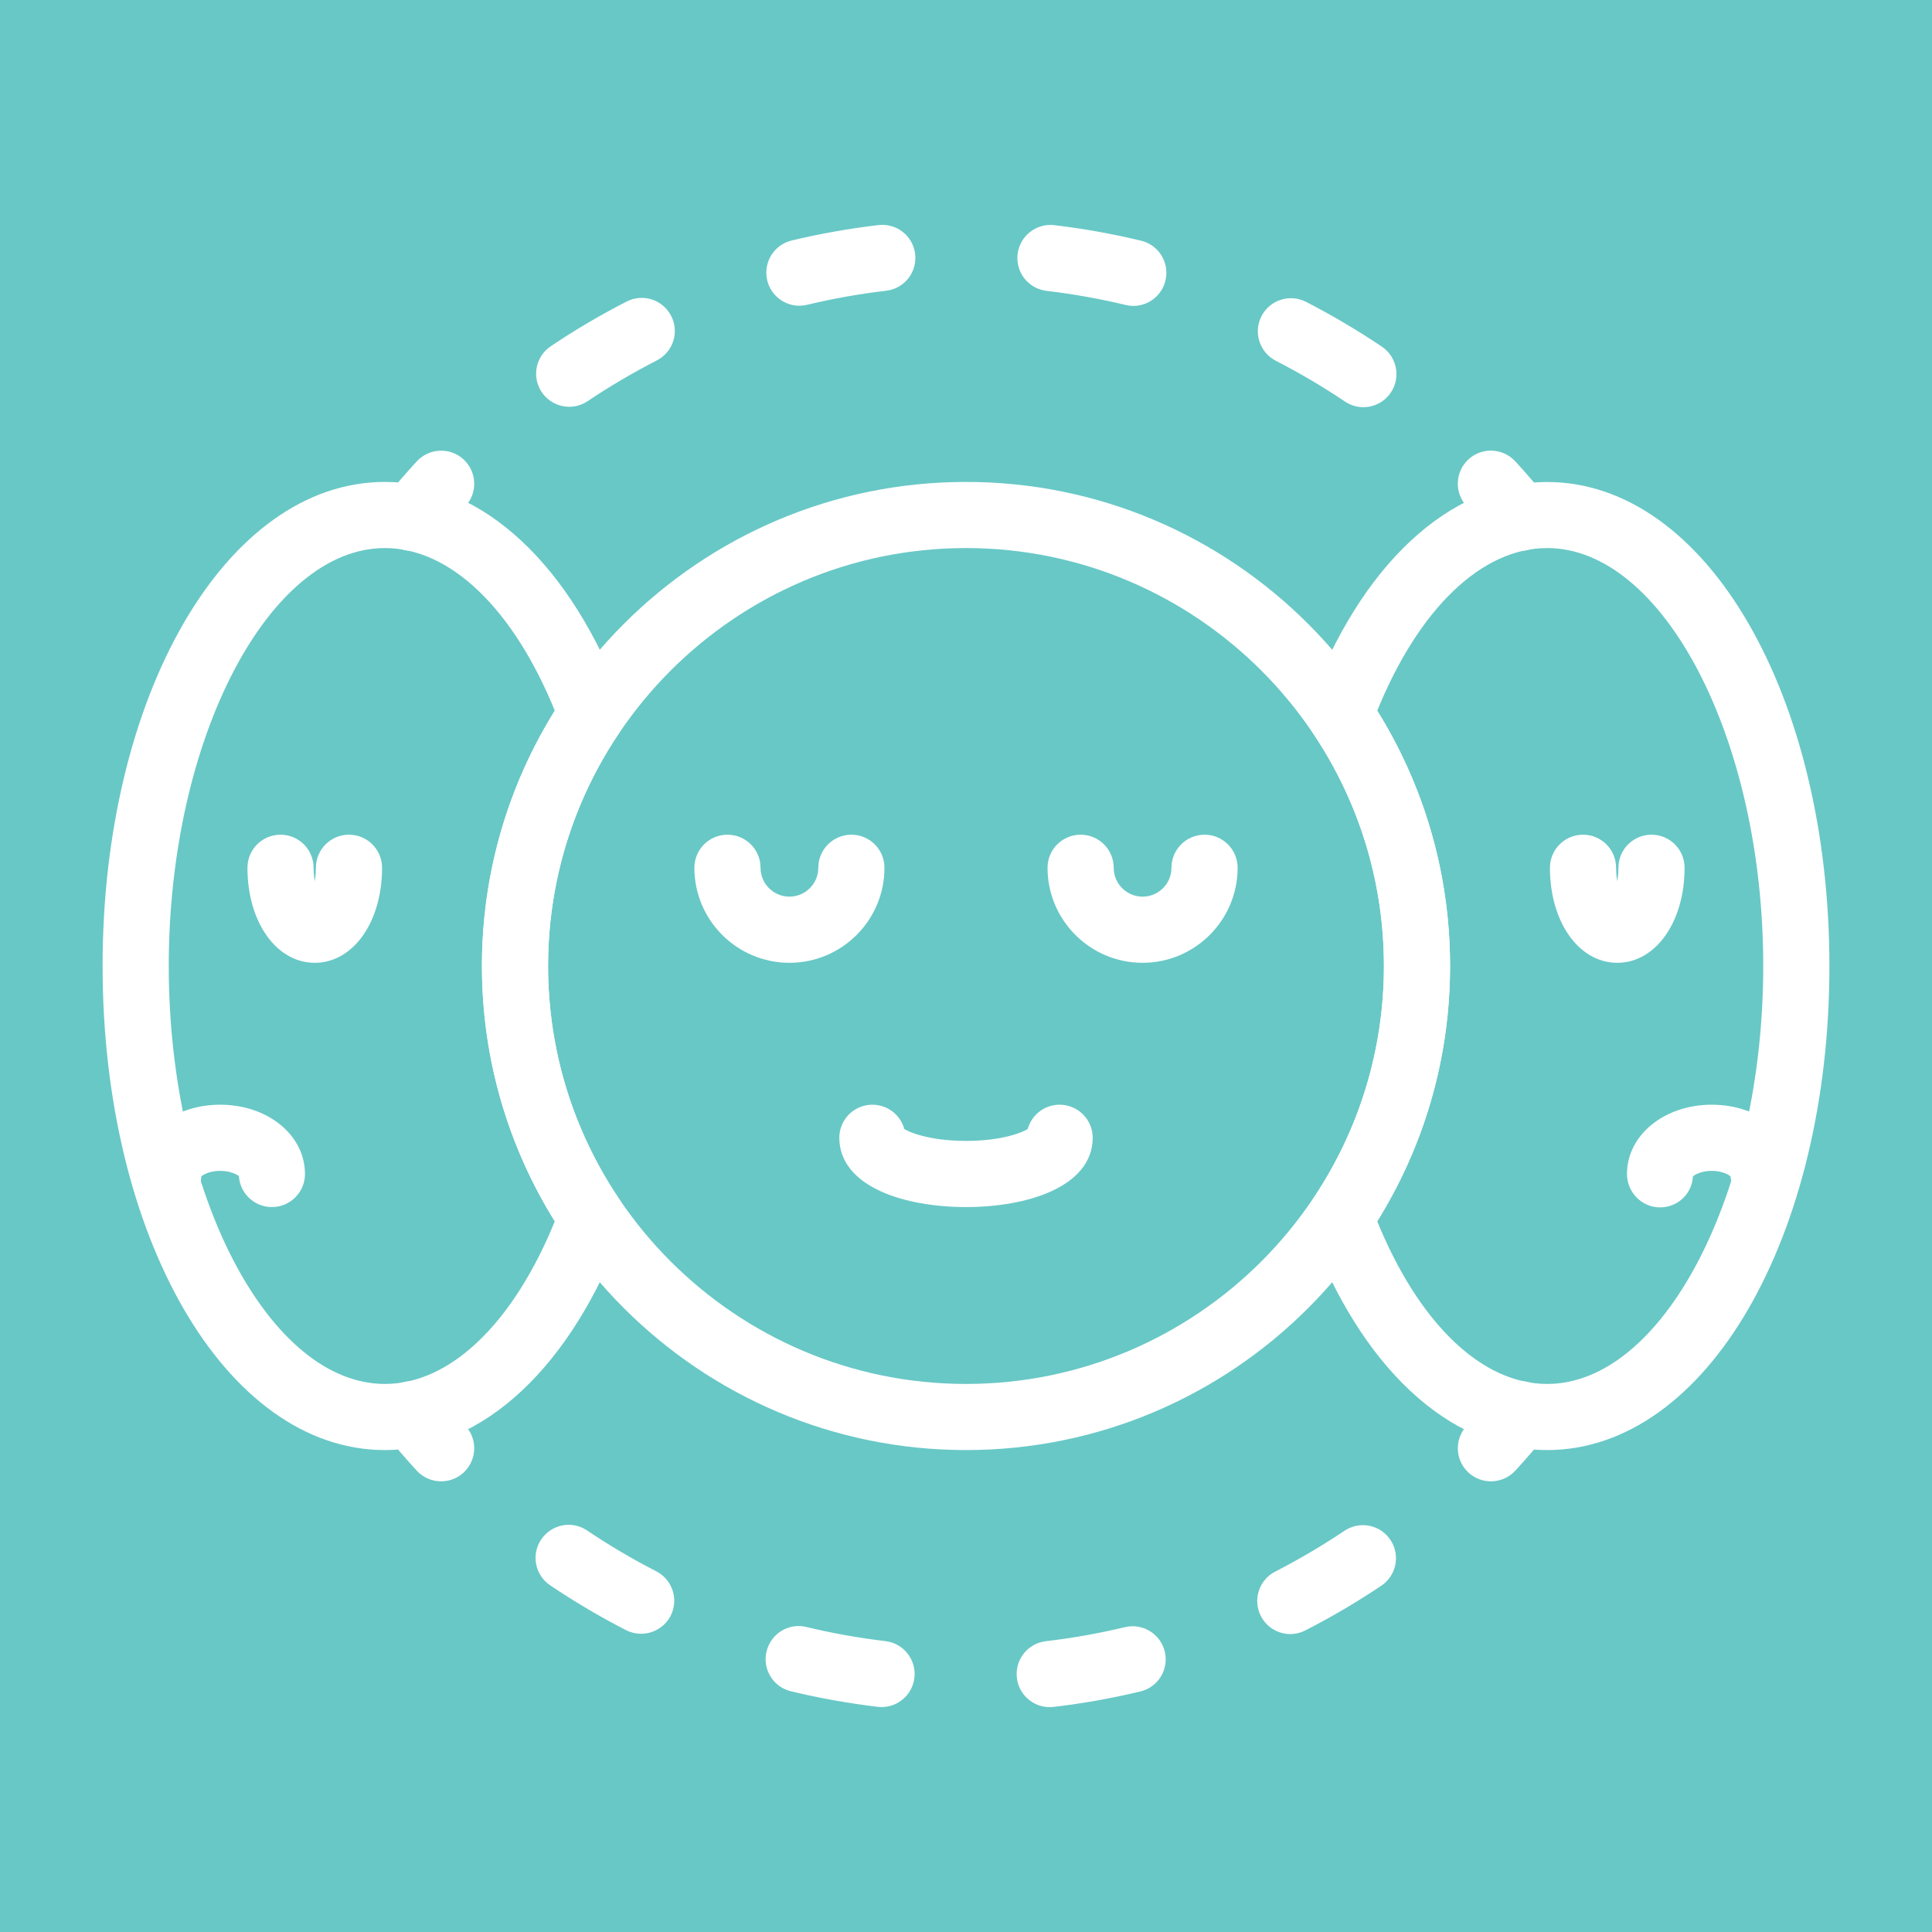 <?xml version="1.0" encoding="utf-8"?>
<!-- Generator: Adobe Illustrator 16.0.0, SVG Export Plug-In . SVG Version: 6.00 Build 0)  -->
<!DOCTYPE svg PUBLIC "-//W3C//DTD SVG 1.1//EN" "http://www.w3.org/Graphics/SVG/1.1/DTD/svg11.dtd">
<svg version="1.1" id="Calque_1" xmlns="http://www.w3.org/2000/svg" xmlns:xlink="http://www.w3.org/1999/xlink" x="0px" y="0px"
	 width="49px" height="49px" viewBox="0 0 49 49" enable-background="new 0 0 49 49" xml:space="preserve">
<rect fill="#68C8C6" width="49" height="49"/>
<g>
	<path fill="#FFFFFF" stroke="#FFFFFF" stroke-width="0.25" stroke-miterlimit="10" d="M28.978,24.294
		c-1.26,0-2.285-1.025-2.285-2.285c0-0.395,0.32-0.714,0.714-0.714c0.395,0,0.714,0.319,0.714,0.714
		c0,0.473,0.385,0.857,0.857,0.857c0.474,0,0.858-0.385,0.858-0.857c0-0.395,0.32-0.714,0.714-0.714
		c0.395,0,0.714,0.319,0.714,0.714C31.264,23.269,30.238,24.294,28.978,24.294z"/>
	<path fill="#FFFFFF" stroke="#FFFFFF" stroke-width="0.25" stroke-miterlimit="10" d="M24.5,30.489
		c-1.537,0-3.088-0.505-3.088-1.632c0-0.395,0.319-0.714,0.714-0.714c0.346,0,0.633,0.244,0.699,0.57
		c0.163,0.118,0.724,0.348,1.675,0.348c0.952,0,1.512-0.229,1.675-0.348c0.066-0.326,0.354-0.57,0.699-0.57
		c0.395,0,0.714,0.319,0.714,0.714C27.588,29.984,26.037,30.489,24.5,30.489z"/>
	<path fill="#FFFFFF" stroke="#FFFFFF" stroke-width="0.25" stroke-miterlimit="10" d="M20.022,24.294
		c-1.261,0-2.286-1.025-2.286-2.285c0-0.395,0.319-0.714,0.714-0.714s0.714,0.319,0.714,0.714c0,0.473,0.385,0.857,0.858,0.857
		c0.473,0,0.857-0.385,0.857-0.857c0-0.395,0.32-0.714,0.714-0.714c0.395,0,0.714,0.319,0.714,0.714
		C22.308,23.269,21.283,24.294,20.022,24.294z"/>
	<path fill="#FFFFFF" stroke="#FFFFFF" stroke-width="0.25" stroke-miterlimit="10" d="M41.018,24.294
		c-0.902,0-1.583-0.982-1.583-2.285c0-0.395,0.32-0.714,0.714-0.714c0.395,0,0.714,0.319,0.714,0.714
		c0,0.349,0.081,0.601,0.155,0.745c0.073-0.145,0.154-0.396,0.154-0.745c0-0.395,0.319-0.714,0.714-0.714s0.714,0.319,0.714,0.714
		C42.6,23.312,41.919,24.294,41.018,24.294z"/>
	<path fill="#FFFFFF" stroke="#FFFFFF" stroke-width="0.25" stroke-miterlimit="10" d="M42.102,30.497
		c-0.395,0-0.713-0.328-0.713-0.722c0-0.916,0.891-1.632,2.026-1.632s2.025,0.716,2.025,1.632c0,0.394-0.319,0.714-0.713,0.714
		c-0.391,0-0.707-0.313-0.714-0.702c-0.035-0.066-0.25-0.216-0.599-0.216c-0.358,0-0.575,0.158-0.602,0.221
		C42.813,30.187,42.496,30.497,42.102,30.497z"/>
	<path fill="#FFFFFF" stroke="#FFFFFF" stroke-width="0.25" stroke-miterlimit="10" d="M39.239,36.652
		c-2.417,0-4.628-2.064-5.915-5.521c-0.081-0.216-0.052-0.457,0.077-0.648c1.193-1.771,1.823-3.84,1.823-5.982
		s-0.63-4.212-1.823-5.983c-0.129-0.19-0.158-0.432-0.077-0.647c1.287-3.457,3.498-5.521,5.915-5.521
		c3.944,0,7.034,5.338,7.034,12.152S43.184,36.652,39.239,36.652z M34.791,30.965c1.076,2.675,2.723,4.26,4.448,4.26
		c3.039,0,5.606-4.911,5.606-10.725s-2.567-10.725-5.606-10.725c-1.726,0-3.373,1.584-4.448,4.26
		c1.219,1.937,1.861,4.163,1.861,6.465S36.01,29.028,34.791,30.965z"/>
	<path fill="#FFFFFF" stroke="#FFFFFF" stroke-width="0.25" stroke-miterlimit="10" d="M24.5,36.652
		c-6.701,0-12.152-5.451-12.152-12.152S17.799,12.348,24.5,12.348S36.652,17.799,36.652,24.5S31.201,36.652,24.5,36.652z
		 M24.5,13.775c-5.913,0-10.725,4.812-10.725,10.725S18.587,35.225,24.5,35.225c5.914,0,10.725-4.812,10.725-10.725
		S30.414,13.775,24.5,13.775z"/>
	<path fill="#FFFFFF" stroke="#FFFFFF" stroke-width="0.25" stroke-miterlimit="10" d="M7.983,24.294
		c-0.902,0-1.582-0.982-1.582-2.285c0-0.395,0.319-0.714,0.713-0.714c0.395,0,0.714,0.319,0.714,0.714
		c0,0.349,0.081,0.601,0.155,0.745c0.074-0.145,0.154-0.396,0.154-0.745c0-0.395,0.32-0.714,0.714-0.714
		c0.395,0,0.714,0.319,0.714,0.714C9.565,23.312,8.886,24.294,7.983,24.294z"/>
	<path fill="#FFFFFF" stroke="#FFFFFF" stroke-width="0.25" stroke-miterlimit="10" d="M4.272,30.498
		c-0.395,0-0.713-0.329-0.713-0.723c0-0.916,0.89-1.632,2.026-1.632c1.136,0,2.025,0.716,2.025,1.632
		c0,0.394-0.319,0.714-0.714,0.714c-0.394,0-0.714-0.32-0.714-0.714c-0.022-0.046-0.239-0.204-0.598-0.204
		c-0.359,0-0.576,0.158-0.602,0.221C4.984,30.187,4.667,30.498,4.272,30.498z"/>
	<path fill="#FFFFFF" stroke="#FFFFFF" stroke-width="0.25" stroke-miterlimit="10" d="M9.762,36.652
		c-3.944,0-7.035-5.338-7.035-12.152s3.091-12.152,7.035-12.152c2.417,0,4.628,2.064,5.915,5.521
		c0.08,0.216,0.051,0.457-0.077,0.647c-1.193,1.771-1.824,3.841-1.824,5.983s0.631,4.211,1.824,5.982
		c0.128,0.191,0.157,0.433,0.077,0.648C14.389,34.588,12.178,36.652,9.762,36.652z M9.762,13.775c-3.04,0-5.607,4.911-5.607,10.725
		s2.567,10.725,5.607,10.725c1.726,0,3.372-1.585,4.448-4.26c-1.22-1.937-1.862-4.163-1.862-6.465s0.643-4.528,1.862-6.465
		C13.134,15.359,11.487,13.775,9.762,13.775z"/>
	<path fill="#FFFFFF" stroke="#FFFFFF" stroke-width="0.25" stroke-miterlimit="10" d="M11.188,37.445
		c-0.192,0-0.384-0.077-0.525-0.229c-0.268-0.292-0.526-0.591-0.775-0.898c-0.248-0.307-0.201-0.757,0.105-1.005
		c0.306-0.248,0.756-0.2,1.004,0.105c0.23,0.284,0.469,0.562,0.717,0.83c0.267,0.29,0.248,0.742-0.042,1.009
		C11.535,37.383,11.361,37.445,11.188,37.445z"/>
	<path fill="#FFFFFF" stroke="#FFFFFF" stroke-width="0.25" stroke-miterlimit="10" d="M26.622,43.172
		c-0.357,0-0.665-0.268-0.708-0.631c-0.046-0.392,0.234-0.746,0.626-0.792c0.678-0.079,1.357-0.2,2.02-0.359
		c0.382-0.092,0.769,0.145,0.86,0.528c0.093,0.384-0.145,0.769-0.527,0.86c-0.718,0.172-1.453,0.303-2.187,0.389
		C26.678,43.17,26.649,43.172,26.622,43.172z M22.359,43.17c-0.028,0-0.057-0.002-0.085-0.005c-0.734-0.088-1.47-0.219-2.185-0.392
		c-0.384-0.092-0.619-0.478-0.526-0.86c0.092-0.384,0.478-0.622,0.86-0.527c0.66,0.159,1.34,0.28,2.019,0.361
		c0.392,0.046,0.671,0.401,0.625,0.793C23.024,42.903,22.716,43.17,22.359,43.17z M32.726,41.319c-0.26,0-0.51-0.142-0.636-0.389
		c-0.18-0.351-0.041-0.781,0.311-0.96c0.604-0.31,1.198-0.66,1.768-1.042c0.328-0.22,0.771-0.133,0.99,0.195
		c0.22,0.327,0.132,0.771-0.195,0.99c-0.615,0.413-1.259,0.792-1.913,1.126C32.946,41.294,32.835,41.319,32.726,41.319z
		 M16.26,41.311c-0.11,0-0.222-0.024-0.326-0.078c-0.654-0.337-1.298-0.716-1.91-1.129c-0.328-0.22-0.415-0.663-0.194-0.99
		c0.221-0.328,0.664-0.415,0.99-0.194c0.567,0.382,1.162,0.732,1.767,1.043c0.351,0.18,0.489,0.61,0.31,0.962
		C16.769,41.169,16.519,41.311,16.26,41.311z"/>
	<path fill="#FFFFFF" stroke="#FFFFFF" stroke-width="0.25" stroke-miterlimit="10" d="M37.812,37.445
		c-0.172,0-0.346-0.063-0.482-0.188c-0.29-0.267-0.31-0.719-0.042-1.009c0.247-0.269,0.486-0.546,0.716-0.83
		c0.248-0.306,0.698-0.354,1.005-0.105c0.306,0.248,0.354,0.698,0.105,1.005c-0.249,0.308-0.508,0.606-0.775,0.898
		C38.196,37.368,38.005,37.445,37.812,37.445z"/>
	<path fill="#FFFFFF" stroke="#FFFFFF" stroke-width="0.25" stroke-miterlimit="10" d="M38.559,13.846
		c-0.208,0-0.414-0.09-0.556-0.265c-0.229-0.284-0.469-0.562-0.716-0.83c-0.268-0.29-0.248-0.741,0.042-1.009
		c0.289-0.266,0.74-0.247,1.009,0.042c0.268,0.291,0.526,0.591,0.775,0.898c0.248,0.307,0.2,0.756-0.105,1.004
		C38.876,13.794,38.717,13.846,38.559,13.846z"/>
	<path fill="#FFFFFF" stroke="#FFFFFF" stroke-width="0.25" stroke-miterlimit="10" d="M34.579,10.202
		c-0.138,0-0.275-0.039-0.398-0.122c-0.566-0.381-1.161-0.731-1.767-1.042c-0.351-0.181-0.488-0.611-0.309-0.962
		c0.181-0.351,0.611-0.489,0.962-0.309c0.654,0.336,1.297,0.716,1.91,1.128c0.327,0.22,0.414,0.664,0.194,0.991
		C35.034,10.092,34.809,10.202,34.579,10.202z M14.437,10.192c-0.229,0-0.456-0.111-0.594-0.316c-0.22-0.327-0.132-0.771,0.195-0.99
		c0.615-0.414,1.26-0.793,1.913-1.127c0.35-0.181,0.78-0.041,0.96,0.311c0.181,0.351,0.041,0.78-0.31,0.96
		c-0.604,0.31-1.198,0.659-1.769,1.042C14.711,10.153,14.573,10.192,14.437,10.192z M28.744,7.634c-0.055,0-0.111-0.007-0.167-0.021
		c-0.661-0.159-1.34-0.28-2.02-0.36c-0.392-0.047-0.671-0.402-0.624-0.793c0.046-0.393,0.407-0.672,0.793-0.625
		c0.734,0.087,1.469,0.219,2.185,0.391c0.383,0.092,0.619,0.478,0.526,0.86C29.359,7.414,29.066,7.634,28.744,7.634z M20.274,7.629
		c-0.323,0-0.615-0.22-0.694-0.548c-0.091-0.383,0.145-0.769,0.528-0.86c0.717-0.172,1.453-0.302,2.186-0.388
		c0.394-0.046,0.747,0.234,0.792,0.625c0.047,0.392-0.233,0.746-0.625,0.792c-0.678,0.08-1.357,0.2-2.021,0.359
		C20.385,7.623,20.329,7.629,20.274,7.629z"/>
	<path fill="#FFFFFF" stroke="#FFFFFF" stroke-width="0.25" stroke-miterlimit="10" d="M10.441,13.846
		c-0.157,0-0.316-0.052-0.448-0.159c-0.307-0.248-0.354-0.697-0.105-1.004c0.249-0.308,0.508-0.607,0.775-0.898
		c0.269-0.289,0.72-0.308,1.009-0.042c0.29,0.268,0.309,0.719,0.042,1.009c-0.248,0.269-0.486,0.546-0.717,0.83
		C10.856,13.756,10.649,13.846,10.441,13.846z"/>
</g>
</svg>
